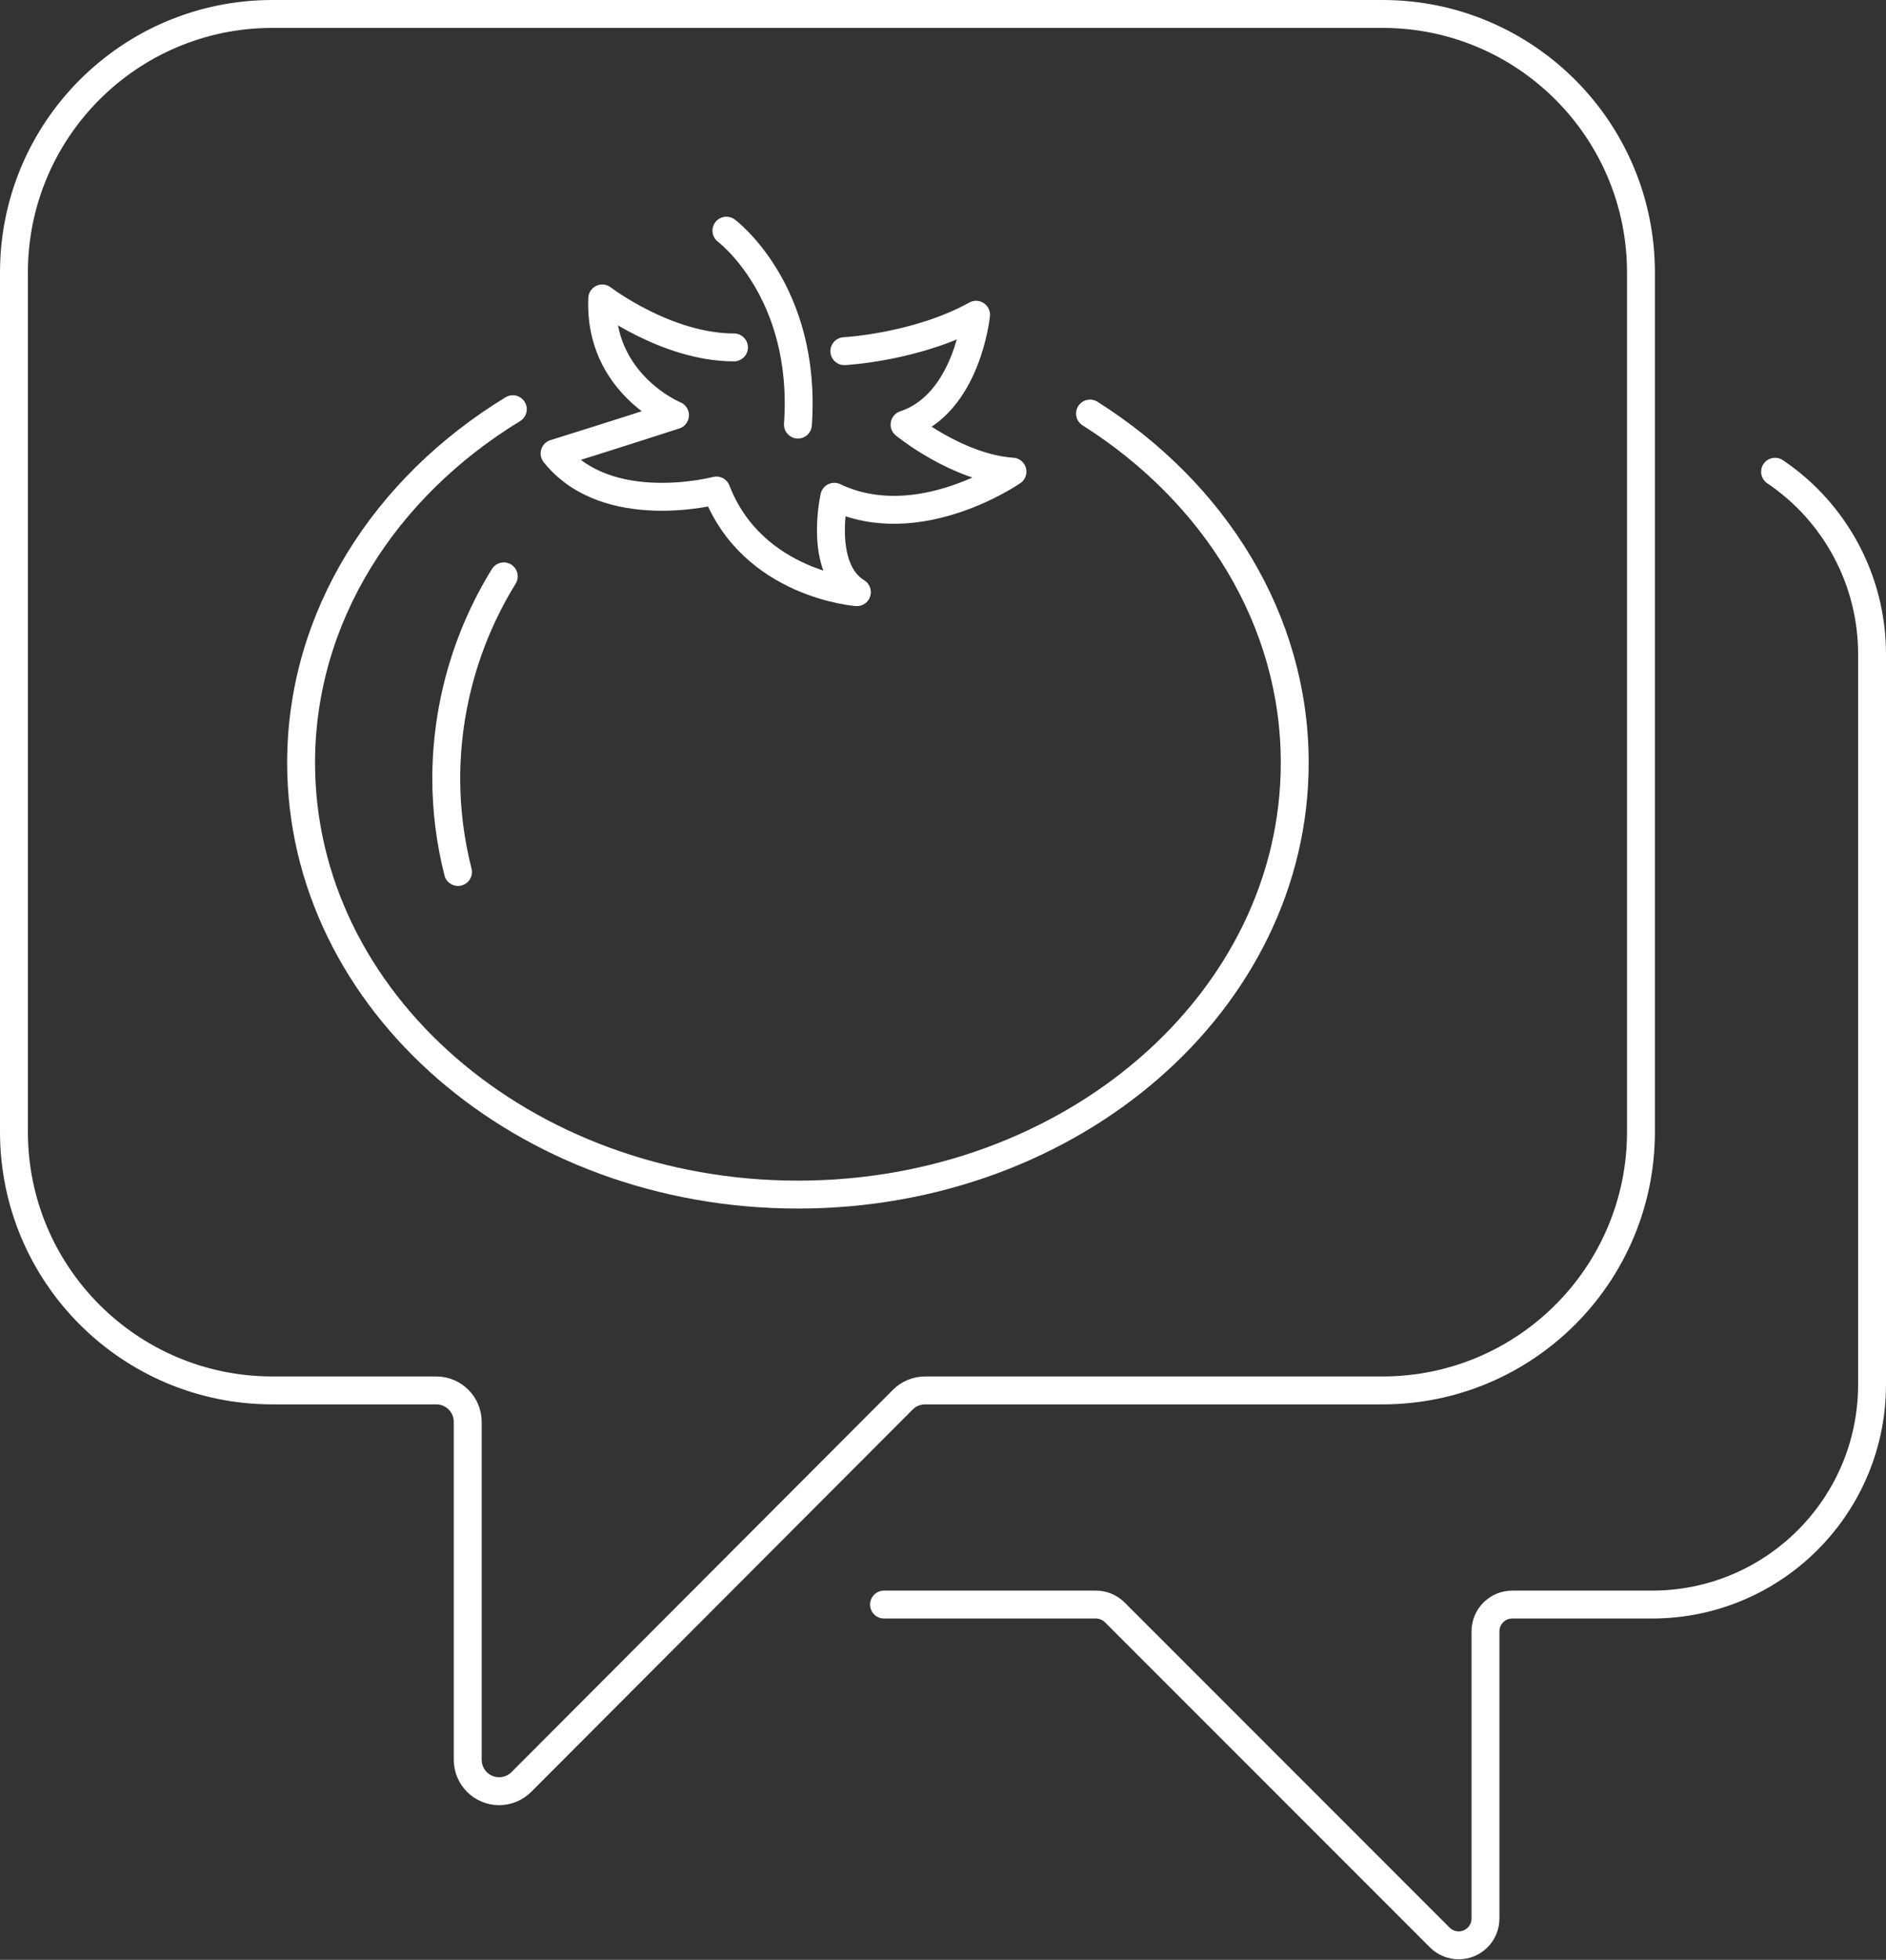<?xml version="1.0" encoding="UTF-8"?>
<svg xmlns="http://www.w3.org/2000/svg" viewBox="0 0 338 351.09" width="338" height="351.09">
  <rect x="0" y="0" width="338" height="351.09" fill="#333333" stroke="none"/>
  <defs>
    <style>
      .cls-1 {
        fill: none;
        stroke: #fff;
        stroke-linecap: round;
        stroke-linejoin: round;
        stroke-width: 5px;
      }
    </style>
  </defs>
  <g>
    <g>
      <path class="cls-1" d="m247.806,2.5H48.778C23.195,2.524,2.476,23.282,2.5,48.865v153.85c-.024,25.582,20.695,46.341,46.277,46.365h29.416c3.113.004,5.634,2.531,5.63,5.644h0v60.511c-.006,3.109,2.51,5.635,5.619,5.641,1.499.003,2.937-.592,3.996-1.653l68.362-68.491c1.057-1.056,2.49-1.65,3.985-1.652h82.022c25.582-.024,46.302-20.782,46.278-46.364h0V48.865c.024-25.582-20.695-46.341-46.277-46.365,0,0-.001,0-.002,0Z"/>
      <path class="cls-1" d="m318.12,84.508c10.874,7.324,17.39,19.58,17.38,32.691v130.822c.001,21.771-17.646,39.42-39.417,39.421h-25.063c-2.651,0-4.8,2.149-4.8,4.8h0v51.454c-.005,2.651-2.158,4.796-4.809,4.791-1.267-.002-2.482-.506-3.38-1.401l-58.238-58.236c-.898-.901-2.118-1.408-3.391-1.408h-37.973"/>
    </g>
    <g>
      <path class="cls-1" d="m195.346,74.083c22.236,14.062,36.69,36.851,36.69,62.572,0,42.717-39.863,77.345-89.036,77.345s-89.037-34.629-89.037-77.346c0-26.2,15-49.359,37.942-63.349"/>
      <path class="cls-1" d="m82.083,156.211c-1.401-5.49-2.108-11.134-2.107-16.8.027-12.775,3.596-25.292,10.309-36.16"/>
      <path class="cls-1" d="m130.184,41.323s14.5,10.793,12.816,34.738"/>
      <path class="cls-1" d="m151.318,62.908s13.04-.674,23.608-6.521c0,0-1.573,15.964-12.815,19.674,0,0,9.443,7.757,19.336,8.431,0,0-16.863,11.692-31.927,4.5,0,0-2.922,12.816,4.048,17.088,0,0-18.662-1.35-25.182-18.213,0,0-19.561,5.172-29-6.633,0,0,11.916-3.71,21.584-6.857,0,0-13.715-5.621-13.04-20.911,0,0,11.466,8.769,23.608,8.769"/>
    </g>
  </g>
</svg>